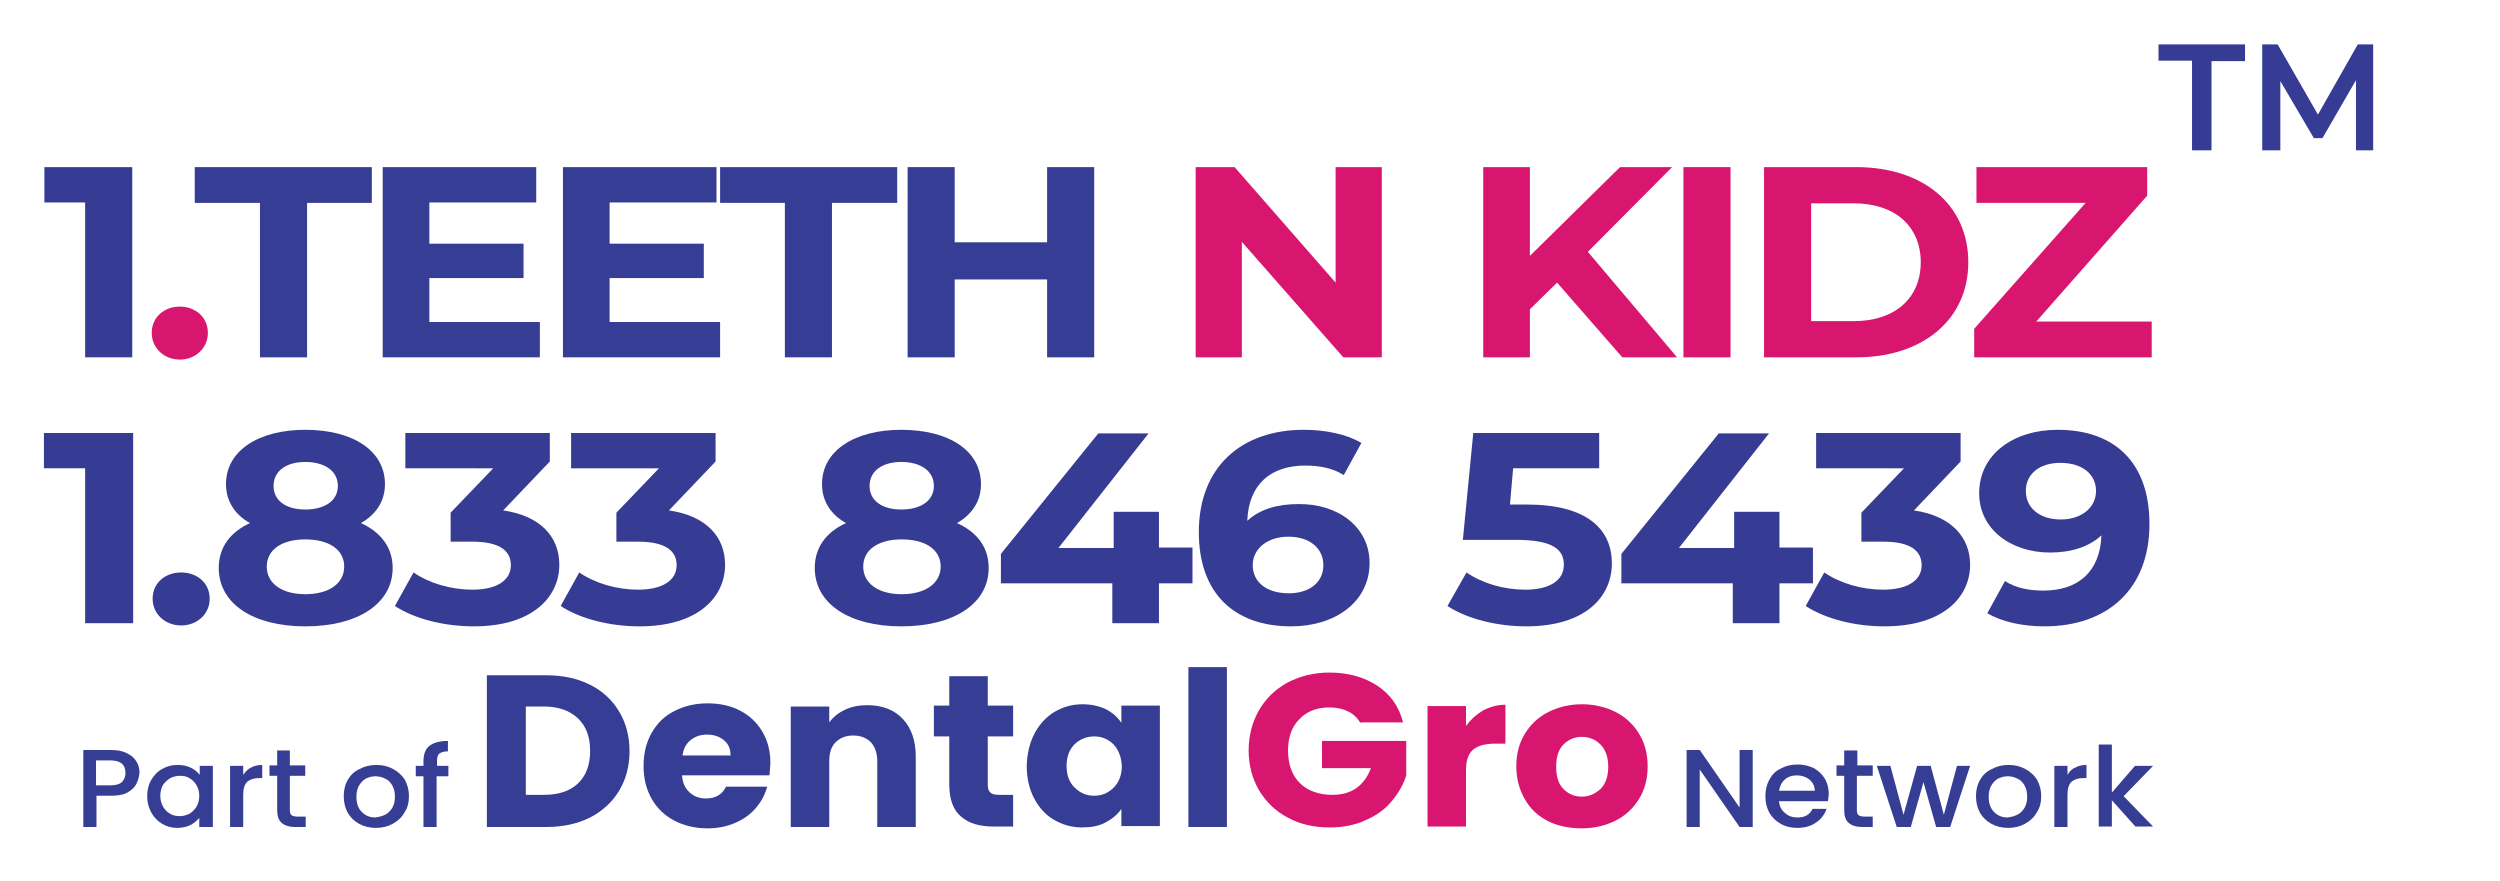 <?xml version="1.0" encoding="utf-8"?>
<!-- Generator: Adobe Illustrator 28.0.0, SVG Export Plug-In . SVG Version: 6.00 Build 0)  -->
<svg version="1.1" id="Layer_1" xmlns="http://www.w3.org/2000/svg" xmlns:xlink="http://www.w3.org/1999/xlink" x="0px" y="0px"
	 viewBox="0 0 552 194.5" style="enable-background:new 0 0 552 194.5;" xml:space="preserve">
<g>
	<g>
		<g>
			<path style="fill:#363D94;" d="M130.3,151.2c2.8,1.4,4.9,3.4,6.4,5.9c1.5,2.5,2.3,5.4,2.3,8.8c0,3.3-0.8,6.2-2.3,8.7
				c-1.5,2.5-3.7,4.5-6.4,5.9c-2.8,1.4-6,2.1-9.7,2.1h-13.1v-33.5h13.1C124.3,149.1,127.5,149.8,130.3,151.2z M127.6,173
				c1.8-1.7,2.7-4.1,2.7-7.2c0-3.1-0.9-5.5-2.7-7.2c-1.8-1.7-4.3-2.6-7.5-2.6h-4v19.5h4C123.3,175.5,125.8,174.7,127.6,173z"/>
			<path style="fill:#363D94;" d="M169.9,171.2h-19.3c0.1,1.7,0.7,2.9,1.7,3.8c1,0.9,2.2,1.3,3.6,1.3c2.1,0,3.6-0.9,4.4-2.6h9.1
				c-0.5,1.8-1.3,3.3-2.5,4.7c-1.2,1.4-2.7,2.5-4.6,3.3c-1.8,0.8-3.9,1.2-6.1,1.2c-2.7,0-5.2-0.6-7.3-1.7c-2.1-1.1-3.8-2.7-5-4.8
				c-1.2-2.1-1.8-4.5-1.8-7.3c0-2.8,0.6-5.2,1.8-7.3c1.2-2.1,2.8-3.7,5-4.8c2.1-1.1,4.6-1.7,7.3-1.7c2.7,0,5.1,0.5,7.2,1.6
				c2.1,1.1,3.7,2.6,4.9,4.6c1.2,2,1.8,4.3,1.8,7C170,169.6,170,170.4,169.9,171.2z M161.3,166.7c0-1.4-0.5-2.5-1.5-3.3
				c-1-0.8-2.2-1.2-3.7-1.2c-1.4,0-2.6,0.4-3.6,1.2c-1,0.8-1.6,1.9-1.8,3.4H161.3z"/>
			<path style="fill:#363D94;" d="M199.3,158.7c1.9,2,2.9,4.8,2.9,8.3v15.6h-8.5v-14.5c0-1.8-0.5-3.2-1.4-4.2c-1-1-2.3-1.5-3.9-1.5
				c-1.6,0-2.9,0.5-3.9,1.5c-1,1-1.4,2.4-1.4,4.2v14.5h-8.5v-26.6h8.5v3.5c0.9-1.2,2-2.1,3.5-2.8c1.5-0.7,3.1-1,4.9-1
				C194.8,155.7,197.4,156.7,199.3,158.7z"/>
			<path style="fill:#363D94;" d="M223.7,175.6v6.9h-4.3c-3.1,0-5.5-0.7-7.2-2.2c-1.7-1.4-2.6-3.8-2.6-7.1v-10.6h-3.4v-6.8h3.4v-6.5
				h8.5v6.5h5.6v6.8h-5.6v10.7c0,0.8,0.2,1.4,0.6,1.7c0.4,0.4,1.1,0.5,2,0.5H223.7z"/>
			<path style="fill:#363D94;" d="M228.4,162c1.1-2.1,2.6-3.7,4.4-4.8c1.9-1.1,3.9-1.7,6.2-1.7c2,0,3.7,0.4,5.2,1.1
				c1.5,0.8,2.6,1.8,3.4,3v-3.8h8.5v26.6h-8.5v-3.8c-0.8,1.2-2,2.2-3.5,3c-1.5,0.8-3.2,1.1-5.2,1.1c-2.3,0-4.3-0.6-6.2-1.7
				c-1.9-1.1-3.3-2.7-4.4-4.8c-1.1-2.1-1.6-4.5-1.6-7.2C226.8,166.5,227.3,164.1,228.4,162z M245.9,164.4c-1.2-1.2-2.6-1.8-4.3-1.8
				c-1.7,0-3.1,0.6-4.3,1.7c-1.2,1.2-1.8,2.8-1.8,4.8c0,2,0.6,3.7,1.8,4.8c1.2,1.2,2.6,1.8,4.3,1.8c1.7,0,3.1-0.6,4.3-1.8
				c1.2-1.2,1.8-2.8,1.8-4.8C247.6,167.2,247,165.6,245.9,164.4z"/>
			<path style="fill:#363D94;" d="M270.9,147.3v35.3h-8.5v-35.3H270.9z"/>
			<path style="fill:#D9166F;" d="M300.4,159.7c-0.6-1.1-1.5-2-2.7-2.6c-1.2-0.6-2.6-0.9-4.2-0.9c-2.8,0-5,0.9-6.6,2.6
				c-1.7,1.7-2.5,4-2.5,6.9c0,3.1,0.9,5.5,2.6,7.2c1.7,1.7,4.2,2.6,7.2,2.6c2.1,0,3.9-0.5,5.3-1.5c1.4-1,2.5-2.5,3.2-4.4h-10.8v-6
				h18.6v7.6c-0.6,2-1.7,3.9-3.2,5.7c-1.5,1.8-3.4,3.2-5.8,4.2c-2.3,1.1-5,1.6-7.9,1.6c-3.5,0-6.6-0.7-9.3-2.2
				c-2.7-1.4-4.8-3.5-6.3-6c-1.5-2.6-2.3-5.5-2.3-8.8c0-3.3,0.8-6.3,2.3-8.9c1.5-2.6,3.6-4.6,6.3-6.1c2.7-1.4,5.8-2.2,9.2-2.2
				c4.2,0,7.7,1,10.6,2.9c2.9,1.9,4.8,4.6,5.7,8.1H300.4z"/>
			<path style="fill:#D9166F;" d="M327.4,156.9c1.5-0.8,3.2-1.3,5-1.3v8.6h-2.3c-2.1,0-3.7,0.4-4.8,1.3c-1.1,0.9-1.6,2.4-1.6,4.6
				v12.4h-8.5v-26.6h8.5v4.4C324.7,158.9,325.9,157.8,327.4,156.9z"/>
			<path style="fill:#D9166F;" d="M341.8,181.3c-2.2-1.1-3.9-2.7-5.1-4.8c-1.2-2.1-1.9-4.5-1.9-7.3c0-2.7,0.6-5.1,1.9-7.2
				c1.3-2.1,3-3.7,5.2-4.8c2.2-1.1,4.7-1.7,7.4-1.7c2.7,0,5.2,0.6,7.4,1.7c2.2,1.1,3.9,2.7,5.2,4.8c1.3,2.1,1.9,4.5,1.9,7.2
				c0,2.7-0.6,5.1-1.9,7.2c-1.3,2.1-3,3.7-5.2,4.8c-2.2,1.1-4.7,1.7-7.4,1.7C346.5,182.9,344,182.4,341.8,181.3z M353.4,174.2
				c1.1-1.1,1.7-2.8,1.7-4.9c0-2.1-0.6-3.8-1.7-4.9c-1.1-1.1-2.5-1.7-4.1-1.7c-1.7,0-3,0.6-4.1,1.7c-1.1,1.1-1.6,2.8-1.6,4.9
				c0,2.1,0.5,3.8,1.6,4.9c1.1,1.1,2.4,1.7,4.1,1.7C350.8,175.9,352.2,175.3,353.4,174.2z"/>
		</g>
	</g>
	<g>
		<path style="fill:#363D94;" d="M387,182.6h-2.9l-8.8-12.7v12.7h-2.9v-17h2.9l8.8,12.7v-12.7h2.9V182.6z"/>
		<path style="fill:#363D94;" d="M403.6,176.9h-10.8c0.1,1.1,0.5,1.9,1.3,2.6c0.8,0.7,1.7,1,2.8,1c1.6,0,2.7-0.6,3.3-1.9h3.1
			c-0.4,1.2-1.2,2.3-2.3,3c-1.1,0.8-2.5,1.2-4.2,1.2c-1.3,0-2.6-0.3-3.6-0.9c-1.1-0.6-1.9-1.4-2.5-2.4c-0.6-1.1-0.9-2.3-0.9-3.7
			c0-1.4,0.3-2.6,0.9-3.7c0.6-1.1,1.4-1.9,2.5-2.4c1.1-0.6,2.3-0.9,3.7-0.9c1.3,0,2.5,0.3,3.6,0.8c1,0.6,1.8,1.3,2.4,2.3
			c0.6,1,0.9,2.2,0.9,3.5C403.7,176,403.7,176.5,403.6,176.9z M400.7,174.6c0-1-0.4-1.8-1.2-2.5c-0.8-0.6-1.7-0.9-2.8-0.9
			c-1,0-1.9,0.3-2.6,0.9c-0.7,0.6-1.1,1.4-1.3,2.5H400.7z"/>
		<path style="fill:#363D94;" d="M410,171.4v7.5c0,0.5,0.1,0.9,0.4,1.1c0.2,0.2,0.7,0.3,1.3,0.3h1.8v2.3h-2.3c-1.3,0-2.3-0.3-3-0.9
			c-0.7-0.6-1-1.5-1-2.9v-7.5h-1.7v-2.3h1.7v-3.3h2.9v3.3h3.4v2.3H410z"/>
		<path style="fill:#363D94;" d="M435,169.1l-4.4,13.5h-3.1l-2.8-9.9l-2.8,9.9h-3.1l-4.4-13.5h3l2.9,10.8l3-10.8h3l2.9,10.8
			l2.9-10.8H435z"/>
		<path style="fill:#363D94;" d="M439.7,181.9c-1.1-0.6-1.9-1.4-2.5-2.4c-0.6-1.1-0.9-2.3-0.9-3.7c0-1.4,0.3-2.6,0.9-3.6
			c0.6-1.1,1.5-1.9,2.6-2.4c1.1-0.6,2.3-0.9,3.7-0.9s2.6,0.3,3.7,0.9s2,1.4,2.6,2.4c0.6,1.1,0.9,2.3,0.9,3.6c0,1.4-0.3,2.6-1,3.6
			c-0.6,1.1-1.5,1.9-2.6,2.5c-1.1,0.6-2.3,0.9-3.7,0.9C442,182.8,440.8,182.5,439.7,181.9z M445.4,179.9c0.7-0.3,1.2-0.9,1.6-1.5
			c0.4-0.7,0.6-1.5,0.6-2.5c0-1-0.2-1.8-0.6-2.5c-0.4-0.7-0.9-1.2-1.6-1.5c-0.6-0.3-1.3-0.5-2.1-0.5c-0.8,0-1.4,0.2-2.1,0.5
			c-0.6,0.3-1.1,0.9-1.5,1.5c-0.4,0.7-0.6,1.5-0.6,2.5c0,1.5,0.4,2.6,1.2,3.4c0.8,0.8,1.8,1.2,2.9,1.2
			C444.1,180.4,444.8,180.2,445.4,179.9z"/>
		<path style="fill:#363D94;" d="M458.2,169.5c0.7-0.4,1.5-0.6,2.5-0.6v2.9h-0.7c-1.1,0-2,0.3-2.6,0.8c-0.6,0.6-0.9,1.5-0.9,2.9v7.1
			h-2.9v-13.5h2.9v2C456.9,170.4,457.4,169.8,458.2,169.5z"/>
		<path style="fill:#363D94;" d="M468.9,175.8l6.5,6.7h-3.9l-5.2-5.8v5.8h-2.9v-18.1h2.9V175l5.1-5.9h4L468.9,175.8z"/>
	</g>
	<g>
		<g>
			<path style="fill:#363D94;" d="M30.1,173.1c-0.4,0.8-1.1,1.4-2,1.9c-0.9,0.5-2.1,0.7-3.6,0.7h-3.2v6.9h-2.9v-17h6.1
				c1.4,0,2.5,0.2,3.5,0.7c0.9,0.4,1.7,1.1,2.1,1.8c0.5,0.8,0.7,1.6,0.7,2.6C30.7,171.5,30.5,172.3,30.1,173.1z M26.9,172.7
				c0.5-0.5,0.8-1.2,0.8-2c0-1.9-1.1-2.8-3.3-2.8h-3.2v5.5h3.2C25.5,173.4,26.3,173.2,26.9,172.7z"/>
			<path style="fill:#363D94;" d="M33.4,172.2c0.6-1,1.4-1.9,2.4-2.4c1-0.6,2.1-0.9,3.4-0.9c1.1,0,2.1,0.2,2.9,0.6
				c0.8,0.4,1.5,0.9,2,1.6v-2H47v13.5H44v-2c-0.5,0.6-1.2,1.2-2,1.6c-0.9,0.4-1.8,0.6-2.9,0.6c-1.2,0-2.3-0.3-3.3-0.9
				c-1-0.6-1.8-1.4-2.4-2.5c-0.6-1.1-0.9-2.3-0.9-3.6C32.5,174.4,32.8,173.2,33.4,172.2z M43.4,173.4c-0.4-0.7-0.9-1.2-1.6-1.6
				c-0.6-0.4-1.3-0.5-2.1-0.5c-0.8,0-1.4,0.2-2.1,0.5c-0.6,0.4-1.2,0.9-1.6,1.5c-0.4,0.7-0.6,1.5-0.6,2.4s0.2,1.7,0.6,2.4
				c0.4,0.7,0.9,1.2,1.6,1.6c0.7,0.4,1.4,0.5,2.1,0.5c0.8,0,1.4-0.2,2.1-0.5c0.6-0.4,1.2-0.9,1.6-1.6c0.4-0.7,0.6-1.5,0.6-2.4
				S43.8,174.1,43.4,173.4z"/>
			<path style="fill:#363D94;" d="M55.4,169.5c0.7-0.4,1.5-0.6,2.5-0.6v2.9h-0.7c-1.1,0-2,0.3-2.6,0.8c-0.6,0.6-0.9,1.5-0.9,2.9v7.1
				h-2.9v-13.5h2.9v2C54.2,170.4,54.7,169.8,55.4,169.5z"/>
			<path style="fill:#363D94;" d="M64,171.4v7.5c0,0.5,0.1,0.9,0.4,1.1c0.2,0.2,0.7,0.3,1.3,0.3h1.8v2.3h-2.3c-1.3,0-2.3-0.3-3-0.9
				s-1-1.5-1-2.9v-7.5h-1.7v-2.3h1.7v-3.3H64v3.3h3.4v2.3H64z"/>
			<path style="fill:#363D94;" d="M79.3,181.9c-1.1-0.6-1.9-1.4-2.5-2.4c-0.6-1.1-0.9-2.3-0.9-3.7c0-1.4,0.3-2.6,0.9-3.6
				c0.6-1.1,1.5-1.9,2.6-2.4c1.1-0.6,2.3-0.9,3.7-0.9s2.6,0.3,3.7,0.9c1.1,0.6,2,1.4,2.6,2.4c0.6,1.1,0.9,2.3,0.9,3.6
				c0,1.4-0.3,2.6-1,3.6c-0.6,1.1-1.5,1.9-2.6,2.5c-1.1,0.6-2.3,0.9-3.7,0.9C81.6,182.8,80.4,182.5,79.3,181.9z M85,179.9
				c0.7-0.3,1.2-0.9,1.6-1.5c0.4-0.7,0.6-1.5,0.6-2.5c0-1-0.2-1.8-0.6-2.5c-0.4-0.7-0.9-1.2-1.6-1.5c-0.6-0.3-1.3-0.5-2.1-0.5
				c-0.8,0-1.4,0.2-2.1,0.5c-0.6,0.3-1.1,0.9-1.5,1.5c-0.4,0.7-0.6,1.5-0.6,2.5c0,1.5,0.4,2.6,1.2,3.4c0.8,0.8,1.8,1.2,2.9,1.2
				C83.7,180.4,84.4,180.2,85,179.9z"/>
			<path style="fill:#363D94;" d="M99,171.4h-2.6v11.2h-2.9v-11.2h-1.7v-2.3h1.7v-1c0-1.5,0.4-2.7,1.3-3.4c0.9-0.7,2.2-1.1,4.1-1.1
				v2.3c-0.9,0-1.5,0.2-1.9,0.5c-0.4,0.3-0.5,0.9-0.5,1.7v1H99V171.4z"/>
		</g>
	</g>
</g>
<g>
	<path style="fill:#363B93;" d="M29.2,36.9v42H18.8V44.7h-9v-7.8H29.2z"/>
	<path style="fill:#D9166F;" d="M33.5,73.5c0-3.5,2.8-5.8,6.2-5.8s6.2,2.3,6.2,5.8c0,3.4-2.8,5.9-6.2,5.9S33.5,76.9,33.5,73.5z"/>
	<path style="fill:#363D94;" d="M57.4,44.8H43v-7.9h39.1v7.9H67.8v34.1H57.4V44.8z"/>
	<path style="fill:#363D94;" d="M119.2,71.1v7.8H84.5v-42h33.9v7.8H94.8v9.1h20.8v7.6H94.8v9.7H119.2z"/>
	<path style="fill:#363D94;" d="M159,71.1v7.8h-34.7v-42h33.9v7.8h-23.6v9.1h20.8v7.6h-20.8v9.7H159z"/>
	<path style="fill:#363D94;" d="M173.4,44.8H159v-7.9h39.1v7.9h-14.4v34.1h-10.4V44.8z"/>
	<path style="fill:#363D94;" d="M241.6,36.9v42h-10.4V61.7h-20.4v17.2h-10.4v-42h10.4v16.6h20.4V36.9H241.6z"/>
	<path style="fill:#D9166F;" d="M305.1,36.9v42h-8.5l-22.4-25.5v25.5H264v-42h8.6l22.3,25.5V36.9H305.1z"/>
	<path style="fill:#D9166F;" d="M343.8,62.4l-6,5.9v10.6h-10.3v-42h10.3v19.6l19.9-19.6h11.5l-18.6,18.7l19.7,23.3h-12.1L343.8,62.4
		z"/>
	<path style="fill:#D9166F;" d="M371.7,36.9h10.4v42h-10.4V36.9z"/>
	<path style="fill:#D9166F;" d="M389.5,36.9h20.4c14.7,0,24.7,8.3,24.7,21c0,12.7-10.1,21-24.7,21h-20.4V36.9z M409.4,70.9
		c8.9,0,14.7-5,14.7-13c0-8-5.8-13-14.7-13h-9.5v26H409.4z"/>
	<path style="fill:#D9166F;" d="M475.1,71v7.9h-39.2v-6.3l24.6-27.8h-24.1v-7.9h37.7v6.3L449.6,71H475.1z"/>
</g>
<g>
	<path style="fill:#363B93;" d="M29.4,95.6v42H18.8v-34.2H9.7v-7.8H29.4z"/>
	<path style="fill:#363B93;" d="M33.7,132.2c0-3.5,2.8-5.8,6.3-5.8s6.3,2.3,6.3,5.8c0,3.4-2.8,5.9-6.3,5.9S33.7,135.6,33.7,132.2z"
		/>
	<path style="fill:#363B93;" d="M86.7,125.4c0,7.9-7.7,12.9-19.3,12.9c-11.5,0-19.1-5-19.1-12.9c0-4.5,2.5-7.9,6.9-9.9
		c-3.4-1.9-5.3-4.9-5.3-8.6c0-7.4,7.2-12,17.5-12c10.5,0,17.6,4.6,17.6,12c0,3.8-2,6.7-5.3,8.6C84.1,117.5,86.7,120.9,86.7,125.4z
		 M76,125.1c0-3.7-3.3-6-8.6-6c-5.2,0-8.5,2.3-8.5,6s3.3,6.1,8.5,6.1C72.7,131.2,76,128.8,76,125.1z M60.4,107.3
		c0,3.2,2.7,5.2,7,5.2c4.4,0,7.2-2,7.2-5.2c0-3.3-2.9-5.3-7.2-5.3C63.2,102,60.4,104,60.4,107.3z"/>
	<path style="fill:#363B93;" d="M123.5,124.7c0,7.1-5.9,13.6-18.9,13.6c-6.4,0-13-1.6-17.4-4.5l4.1-7.4c3.5,2.4,8.3,3.8,13,3.8
		c5.3,0,8.5-2,8.5-5.4c0-3.2-2.5-5.2-8.5-5.2h-4.8v-6.4l9.4-9.8H89.5v-7.8h31.9v6.3l-10.3,10.8C119.4,113.9,123.5,118.6,123.5,124.7
		z"/>
	<path style="fill:#363B93;" d="M160.1,124.7c0,7.1-5.9,13.6-18.9,13.6c-6.4,0-13-1.6-17.4-4.5l4.1-7.4c3.5,2.4,8.3,3.8,13,3.8
		c5.3,0,8.5-2,8.5-5.4c0-3.2-2.5-5.2-8.5-5.2h-4.8v-6.4l9.4-9.8h-19.4v-7.8H158v6.3l-10.3,10.8C156,113.9,160.1,118.6,160.1,124.7z"
		/>
	<path style="fill:#363B93;" d="M218.3,125.4c0,7.9-7.7,12.9-19.3,12.9c-11.5,0-19.1-5-19.1-12.9c0-4.5,2.5-7.9,6.9-9.9
		c-3.4-1.9-5.3-4.9-5.3-8.6c0-7.4,7.2-12,17.5-12c10.5,0,17.6,4.6,17.6,12c0,3.8-2,6.7-5.3,8.6C215.8,117.5,218.3,120.9,218.3,125.4
		z M207.7,125.1c0-3.7-3.3-6-8.6-6c-5.2,0-8.5,2.3-8.5,6s3.3,6.1,8.5,6.1C204.3,131.2,207.7,128.8,207.7,125.1z M192,107.3
		c0,3.2,2.7,5.2,7,5.2c4.4,0,7.2-2,7.2-5.2c0-3.3-2.9-5.3-7.2-5.3C194.8,102,192,104,192,107.3z"/>
	<path style="fill:#363B93;" d="M263.3,128.8h-7.4v8.8h-10.3v-8.8H221v-6.5l21.5-26.6h11.1l-19.9,25.3h12.2V113h10v7.9h7.4V128.8z"
		/>
	<path style="fill:#363B93;" d="M302.4,124.3c0,8.6-7.6,14-17.3,14c-12.6,0-20.4-7.3-20.4-20.8c0-14.5,9.5-22.6,23.2-22.6
		c4.8,0,9.5,1,12.7,2.9l-3.9,7.1c-2.5-1.6-5.5-2.1-8.5-2.1c-7.6,0-12.5,4.1-12.8,12.2c2.7-2.5,6.5-3.7,11.3-3.7
		C295.5,111.2,302.4,116.4,302.4,124.3z M292.2,124.8c0-3.8-3.1-6.3-7.7-6.3c-4.6,0-7.9,2.6-7.9,6.3c0,3.6,2.9,6.2,8,6.2
		C289.1,131,292.2,128.6,292.2,124.8z"/>
	<path style="fill:#363B93;" d="M355.9,124.4c0,7.4-5.9,13.9-18.9,13.9c-6.3,0-13-1.6-17.4-4.5l4.2-7.4c3.5,2.4,8.2,3.8,13,3.8
		c5.3,0,8.5-2,8.5-5.5c0-3.3-2.3-5.5-10.6-5.5h-11.7l2.3-23.6h27.8v7.8h-19l-0.7,8h3.7C350.5,111.4,355.9,116.9,355.9,124.4z"/>
	<path style="fill:#363B93;" d="M400.3,128.8h-7.4v8.8h-10.3v-8.8H358v-6.5l21.5-26.6h11.1l-19.9,25.3h12.2V113h10v7.9h7.4V128.8z"
		/>
	<path style="fill:#363B93;" d="M435,124.7c0,7.1-5.9,13.6-18.9,13.6c-6.4,0-13-1.6-17.4-4.5l4.1-7.4c3.5,2.4,8.3,3.8,13,3.8
		c5.3,0,8.5-2,8.5-5.4c0-3.2-2.5-5.2-8.5-5.2H411v-6.4l9.4-9.8H401v-7.8h31.9v6.3l-10.3,10.8C430.8,113.9,435,118.6,435,124.7z"/>
	<path style="fill:#363B93;" d="M474.6,115.7c0,14.5-9.4,22.6-23.2,22.6c-4.8,0-9.4-1-12.6-2.9l3.9-7.1c2.5,1.6,5.4,2.1,8.5,2.1
		c7.6,0,12.5-4.1,12.8-12.2c-2.7,2.5-6.6,3.8-11.3,3.8c-8.8,0-15.7-5.2-15.7-13.1c0-8.6,7.6-14,17.3-14
		C466.9,94.9,474.6,102.1,474.6,115.7z M462.8,108.4c0-3.6-2.9-6.2-7.9-6.2c-4.5,0-7.6,2.4-7.6,6.2s3.1,6.3,7.7,6.3
		C459.7,114.7,462.8,112,462.8,108.4z"/>
</g>
<g>
	<path style="fill:#363B93;" d="M484,13.4h-7.4V9.8h19.1v3.7h-7.4v19.7H484V13.4z"/>
	<path style="fill:#363B93;" d="M520.2,33.2l0-15.5l-7.4,12.8h-1.9l-7.4-12.6v15.3h-4V9.8h3.4l8.9,15.5l8.8-15.5h3.4l0,23.4H520.2z"
		/>
</g>
</svg>
